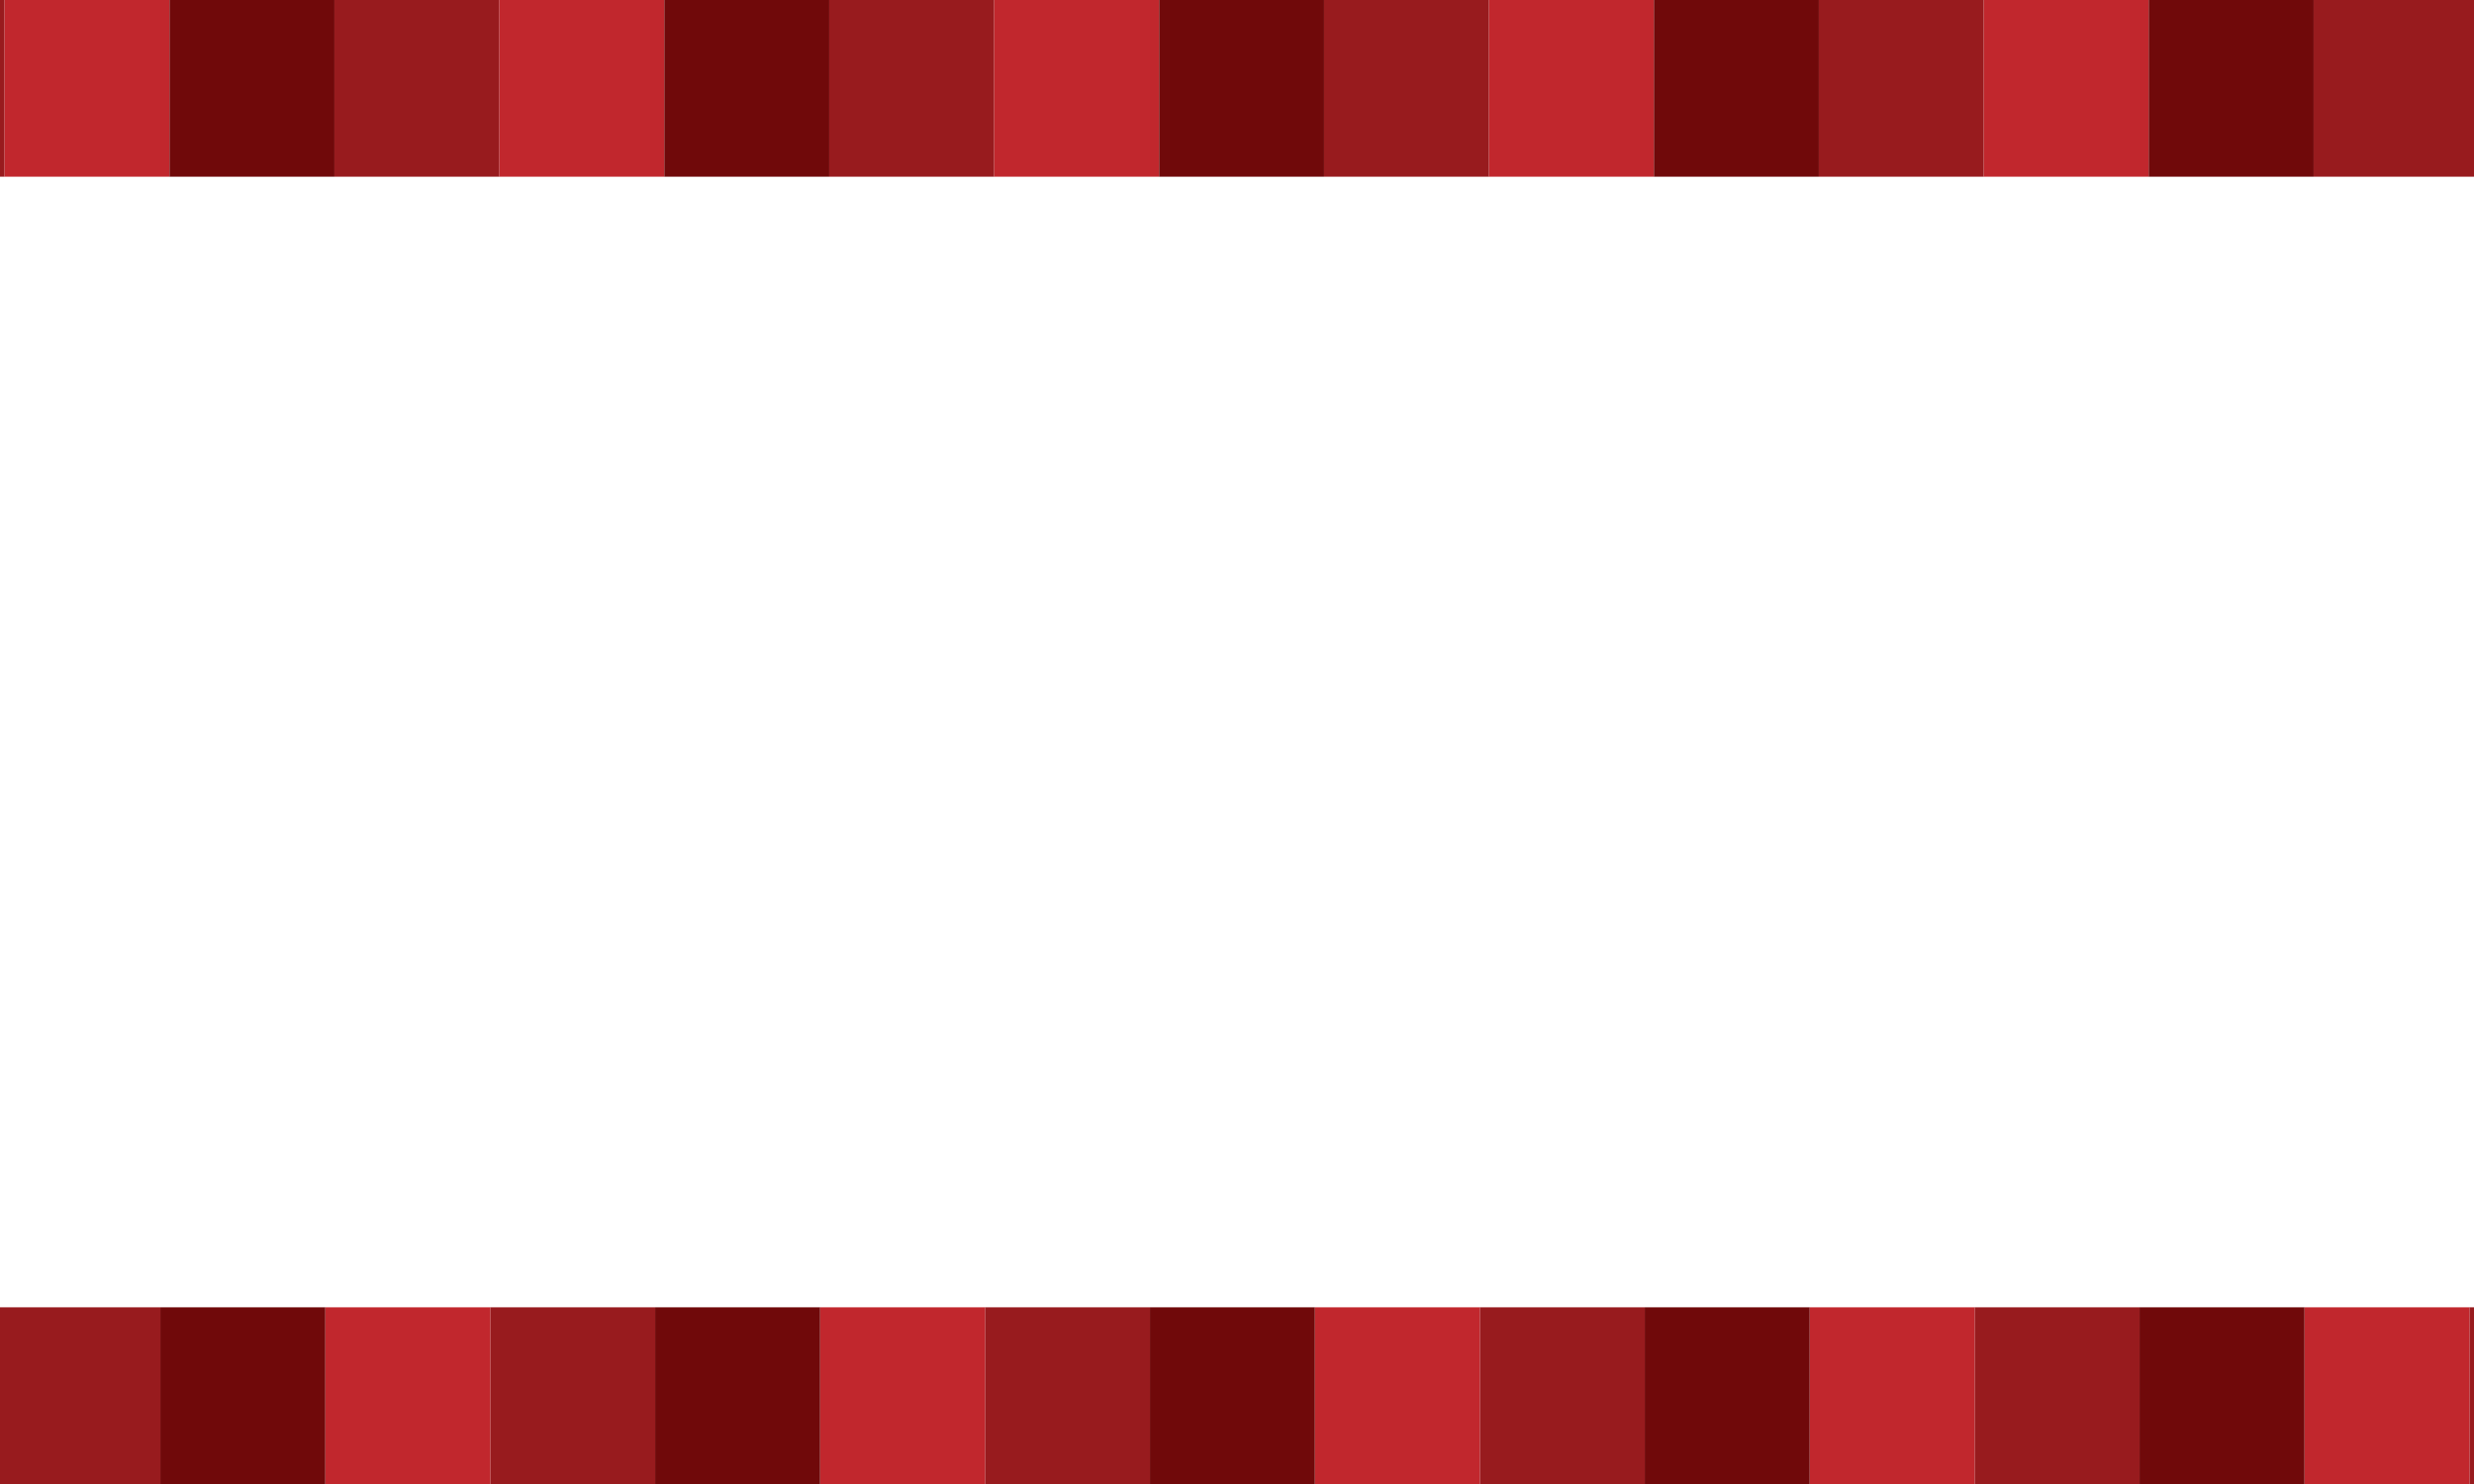 <?xml version="1.0" encoding="UTF-8"?> <svg xmlns="http://www.w3.org/2000/svg" xmlns:xlink="http://www.w3.org/1999/xlink" id="Layer_1" data-name="Layer 1" viewBox="0 0 270 162"><defs><style>.cls-1{fill:none;}.cls-2{clip-path:url(#clip-path);}.cls-3{clip-path:url(#clip-path-2);}.cls-4{clip-path:url(#clip-path-4);}.cls-5{fill:#981b1e;}.cls-6{fill:#c1272d;}.cls-7{fill:#70090a;}.cls-8{clip-path:url(#clip-path-5);}.cls-9{clip-path:url(#clip-path-6);}.cls-10{clip-path:url(#clip-path-8);}</style><clipPath id="clip-path"><rect class="cls-1" width="270" height="30.21"></rect></clipPath><clipPath id="clip-path-2"><rect class="cls-1" x="-188.5" y="-7.71" width="630" height="27"></rect></clipPath><clipPath id="clip-path-4"><rect class="cls-1" x="-188.5" y="-7.71" width="630" height="810"></rect></clipPath><clipPath id="clip-path-5"><rect class="cls-1" y="131.79" width="270" height="30.21"></rect></clipPath><clipPath id="clip-path-6"><rect class="cls-1" x="-171.5" y="142.71" width="630" height="27"></rect></clipPath><clipPath id="clip-path-8"><rect class="cls-1" x="-171.5" y="-640.29" width="630" height="810"></rect></clipPath></defs><title>Biz Card mwp blank4</title><g class="cls-2"><g class="cls-3"><g class="cls-3"><g class="cls-4"><rect class="cls-5" x="-17.5" y="-7.71" width="18" height="27"></rect><rect class="cls-6" x="0.5" y="-7.71" width="18" height="27"></rect><rect class="cls-7" x="18.5" y="-7.71" width="18" height="27"></rect><rect class="cls-5" x="36.5" y="-7.71" width="18" height="27"></rect><rect class="cls-6" x="54.5" y="-7.71" width="18" height="27"></rect><rect class="cls-7" x="72.5" y="-7.71" width="18" height="27"></rect><rect class="cls-5" x="90.5" y="-7.71" width="18" height="27"></rect><rect class="cls-6" x="108.5" y="-7.71" width="18" height="27"></rect><rect class="cls-7" x="126.5" y="-7.71" width="18" height="27"></rect><rect class="cls-5" x="144.5" y="-7.71" width="18" height="27"></rect><rect class="cls-6" x="162.5" y="-7.71" width="18" height="27"></rect><rect class="cls-7" x="180.5" y="-7.71" width="18" height="27"></rect><rect class="cls-5" x="198.5" y="-7.71" width="18" height="27"></rect><rect class="cls-6" x="216.5" y="-7.71" width="18" height="27"></rect><rect class="cls-7" x="234.5" y="-7.71" width="18" height="27"></rect><rect class="cls-5" x="252.5" y="-7.71" width="18" height="27"></rect></g></g></g></g><g class="cls-8"><g class="cls-9"><g class="cls-9"><g class="cls-10"><rect class="cls-5" x="269.5" y="142.71" width="18" height="27"></rect><rect class="cls-6" x="251.5" y="142.71" width="18" height="27"></rect><rect class="cls-7" x="233.5" y="142.71" width="18" height="27"></rect><rect class="cls-5" x="215.5" y="142.71" width="18" height="27"></rect><rect class="cls-6" x="197.5" y="142.71" width="18" height="27"></rect><rect class="cls-7" x="179.5" y="142.71" width="18" height="27"></rect><rect class="cls-5" x="161.5" y="142.71" width="18" height="27"></rect><rect class="cls-6" x="143.5" y="142.71" width="18" height="27"></rect><rect class="cls-7" x="125.5" y="142.71" width="18" height="27"></rect><rect class="cls-5" x="107.5" y="142.71" width="18" height="27"></rect><rect class="cls-6" x="89.5" y="142.71" width="18" height="27"></rect><rect class="cls-7" x="71.5" y="142.71" width="18" height="27"></rect><rect class="cls-5" x="53.5" y="142.71" width="18" height="27"></rect><rect class="cls-6" x="35.5" y="142.71" width="18" height="27"></rect><rect class="cls-7" x="17.5" y="142.71" width="18" height="27"></rect><rect class="cls-5" x="-0.5" y="142.71" width="18" height="27"></rect></g></g></g></g><rect class="cls-1" width="270" height="162"></rect></svg> 